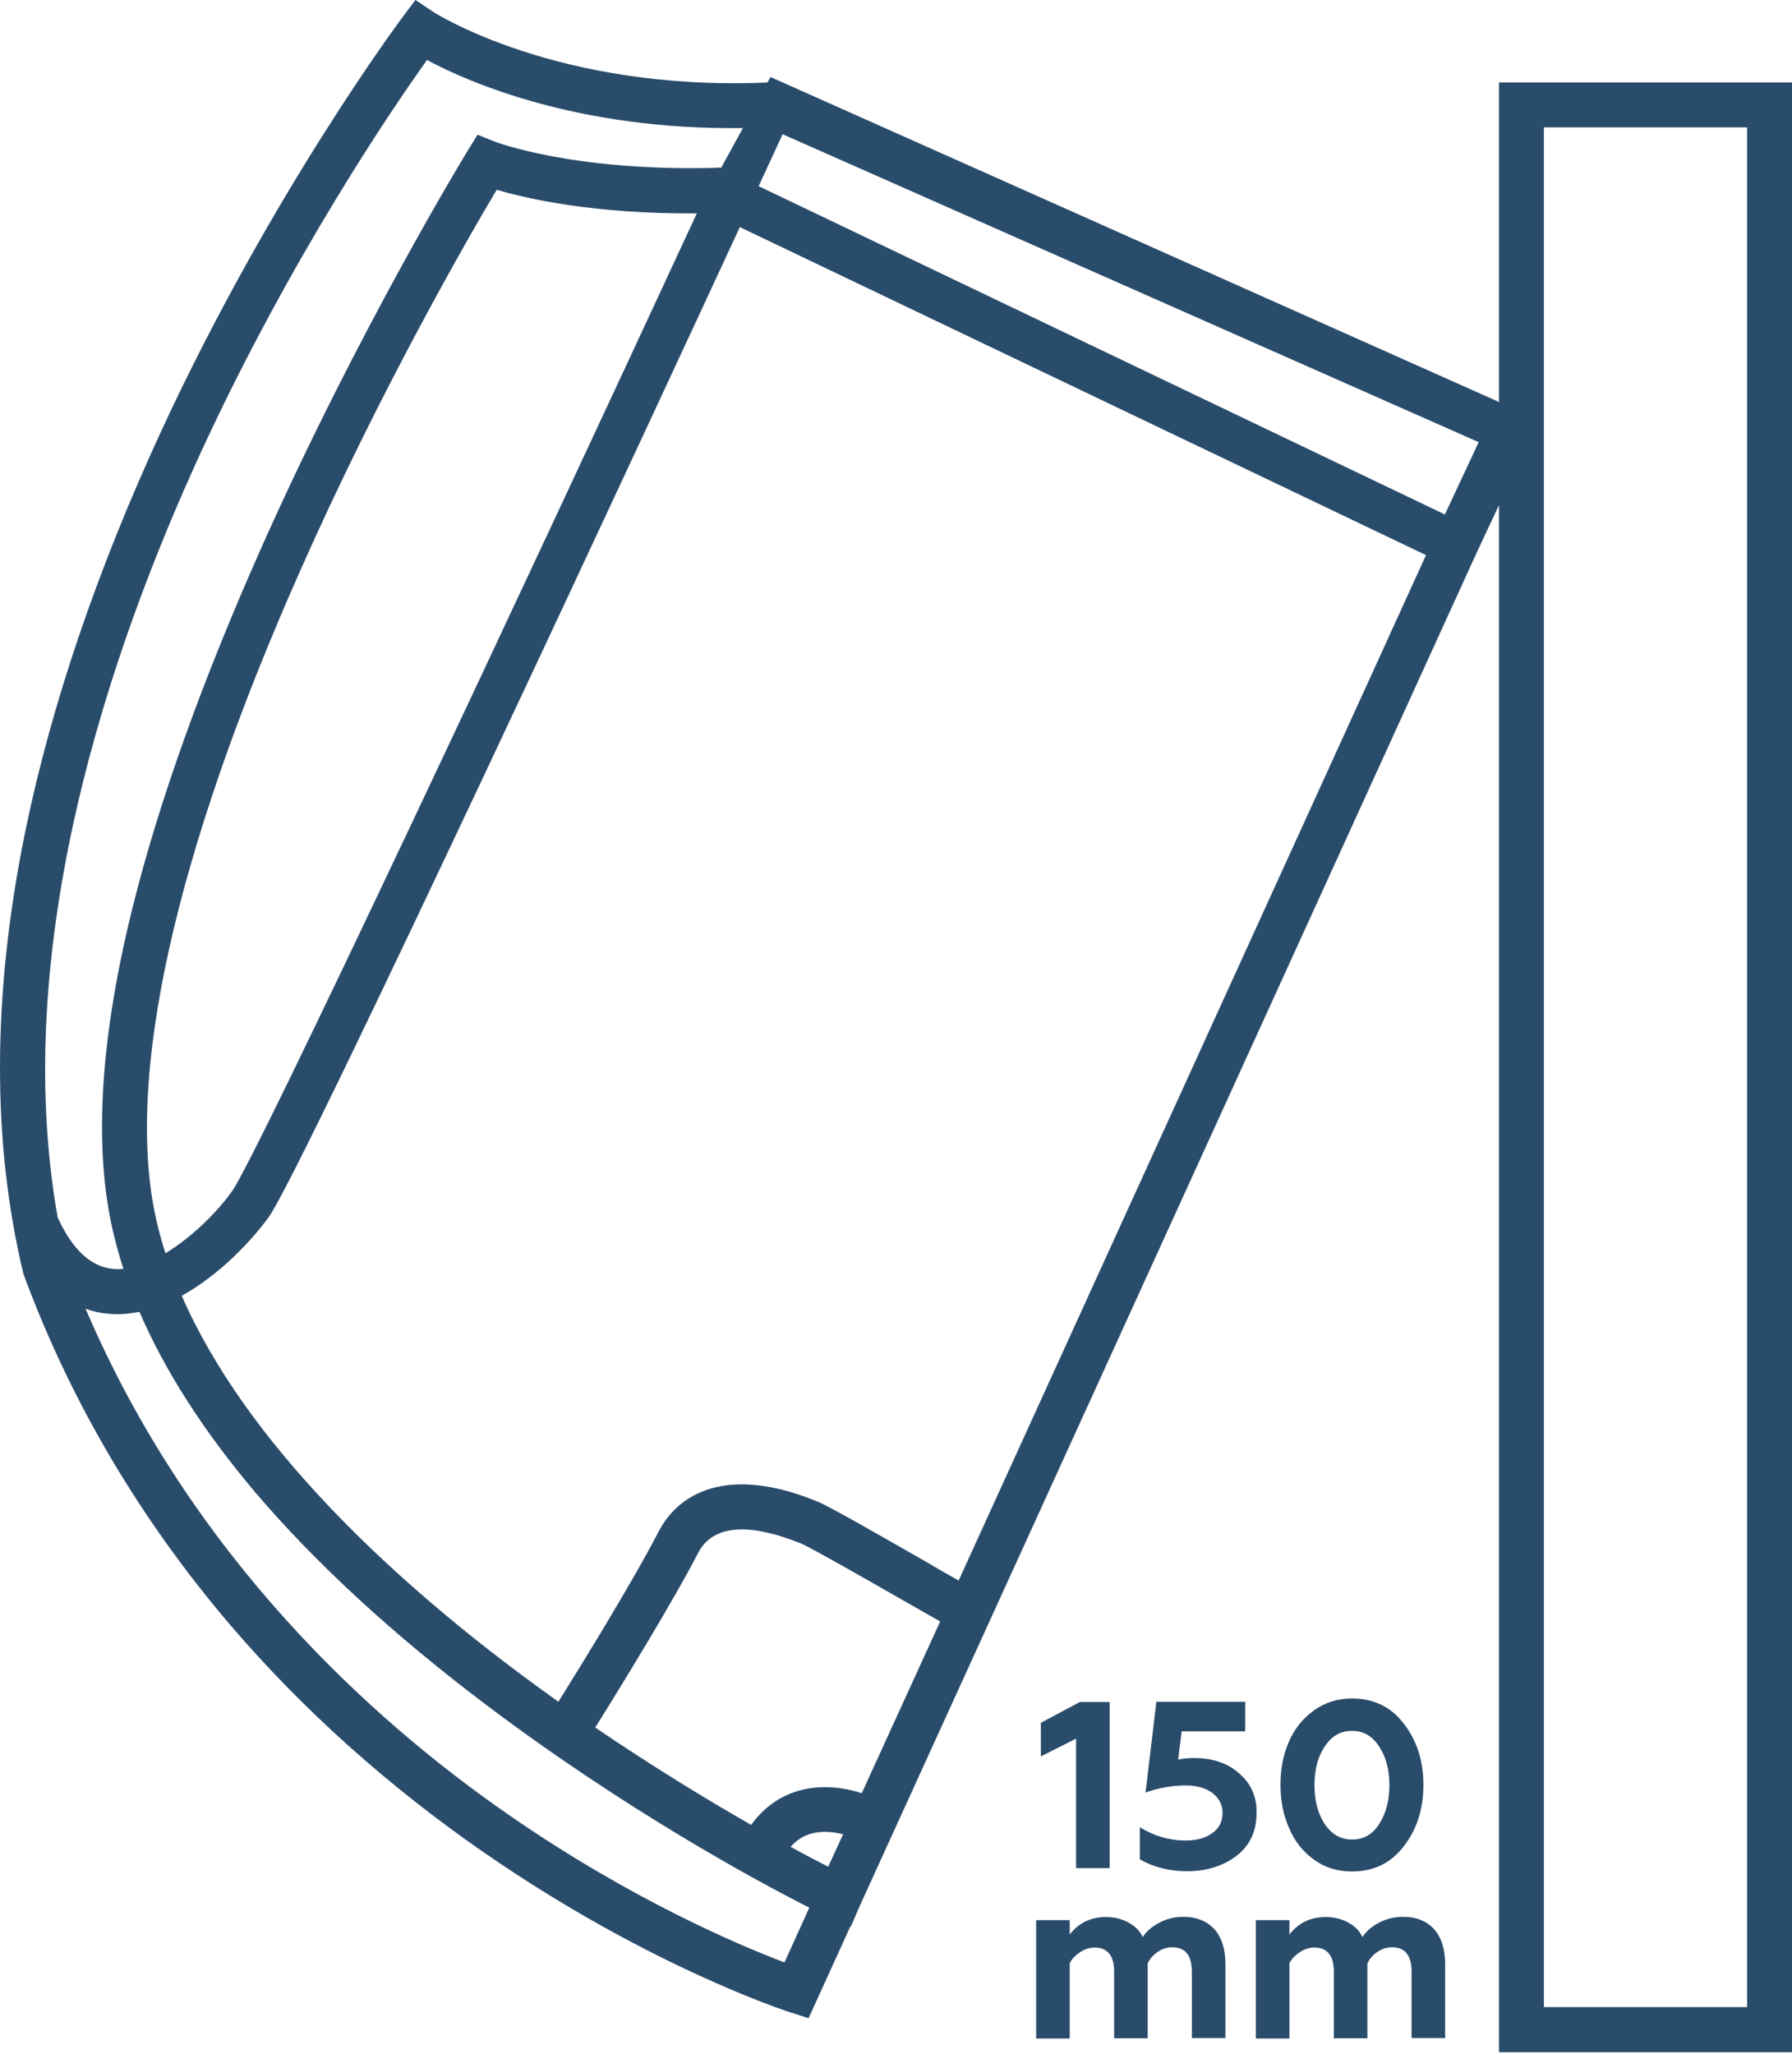 <svg width="89" height="102" viewBox="0 0 89 102" fill="none" xmlns="http://www.w3.org/2000/svg">
<path d="M74.449 4.096V19.961L38.27 3.826L38.117 4.096C27.673 4.553 21.571 0.622 21.512 0.587L20.632 0L19.998 0.845C19.94 0.927 13.532 9.482 8.04 21.334C4.813 28.317 2.525 35.064 1.234 41.389C-0.385 49.357 -0.409 56.703 1.152 63.205L1.164 63.263L1.187 63.322C3.522 69.635 6.984 75.48 11.455 80.713C15.034 84.891 19.259 88.681 24.023 91.979C32.144 97.6 38.927 99.818 39.208 99.912L40.159 100.217L42.236 95.652L42.26 95.664L42.694 94.654L73.31 27.507L74.449 25.078V101.907H89V4.096H74.449ZM47.611 78.484C47.176 78.237 46.672 77.956 46.144 77.639C43.233 75.972 41.133 74.775 40.581 74.552L40.546 74.541C40.042 74.341 38.715 73.801 37.214 73.719C35.136 73.602 33.529 74.447 32.684 76.101C31.522 78.366 28.929 82.591 27.732 84.504C26.992 83.976 26.241 83.424 25.49 82.861C19.517 78.355 12.253 71.736 9.026 64.343C10.939 63.287 12.546 61.55 13.356 60.423C15.034 58.077 33.001 19.363 36.744 11.277L70.823 27.566L47.611 78.484ZM41.133 92.695C40.652 92.448 40.018 92.12 39.267 91.709C39.525 91.416 39.819 91.204 40.171 91.087C40.734 90.899 41.344 90.946 41.872 91.087L41.133 92.695ZM42.799 89.045C41.802 88.717 40.593 88.599 39.455 88.987C38.809 89.209 37.988 89.667 37.307 90.618C35.148 89.385 32.449 87.743 29.562 85.783C30.747 83.894 33.435 79.516 34.667 77.122C35.559 75.386 37.906 75.89 39.713 76.618L39.748 76.629C40.206 76.805 43.233 78.542 45.041 79.575C45.651 79.927 46.226 80.244 46.695 80.514L42.799 89.045ZM7.759 60.564C6.186 53.57 8.662 42.41 14.929 28.293C18.907 19.328 23.272 11.77 24.669 9.423C26.171 9.869 29.515 10.632 34.608 10.597C25.784 29.643 12.758 57.419 11.537 59.133C10.798 60.177 9.542 61.433 8.216 62.231C8.04 61.679 7.888 61.128 7.759 60.564ZM71.761 25.547L37.683 9.247V9.235L38.868 6.665L73.439 21.956L71.761 25.547ZM10.047 22.308C14.483 12.721 19.517 5.339 21.207 2.981C23.272 4.084 28.706 6.466 36.897 6.36L35.817 8.332C35.794 8.332 35.77 8.332 35.735 8.332L35.664 8.297L35.653 8.332C28.459 8.531 24.634 7.053 24.598 7.041L23.718 6.689L23.225 7.487C23.167 7.581 17.757 16.441 12.91 27.354C10.059 33.785 7.946 39.664 6.644 44.828C4.989 51.388 4.637 56.833 5.588 61.045C5.74 61.691 5.916 62.348 6.127 63.005C5.94 63.029 5.764 63.029 5.588 63.005C4.508 62.9 3.593 62.043 2.865 60.459C0.483 47.022 5.376 32.424 10.047 22.308ZM38.962 97.447C36.85 96.649 31.428 94.385 25.291 90.136C18.496 85.442 9.531 77.334 4.25 64.988C4.602 65.118 4.977 65.2 5.365 65.235C5.517 65.247 5.682 65.258 5.834 65.258C6.198 65.258 6.562 65.211 6.925 65.141C8.193 68.075 10.106 71.055 12.64 74.06C15.633 77.58 19.494 81.147 24.129 84.644C30.982 89.82 37.577 93.411 40.194 94.725L38.962 97.447ZM86.77 99.665H76.678V6.325H86.77V99.665Z" fill="#2A4C6B"/>
<path d="M55.11 92.765V84.516H53.632L51.695 85.548V87.215L53.444 86.335V92.765H55.11Z" fill="#2A4C6B"/>
<path d="M61.528 88.048C60.953 87.543 60.214 87.297 59.299 87.297C59.017 87.297 58.747 87.32 58.512 87.379L58.688 85.971H61.845V84.504H57.433L56.893 89.01C57.562 88.775 58.219 88.658 58.876 88.658C59.44 88.658 59.885 88.787 60.214 89.034C60.542 89.28 60.719 89.62 60.719 90.019C60.719 90.454 60.543 90.794 60.202 91.029C59.862 91.275 59.428 91.392 58.888 91.392C58.066 91.392 57.315 91.169 56.611 90.735V92.331C57.315 92.73 58.09 92.918 58.958 92.918C59.921 92.918 60.742 92.66 61.411 92.155C62.08 91.639 62.408 90.923 62.408 90.019C62.42 89.21 62.127 88.552 61.528 88.048Z" fill="#2A4C6B"/>
<path d="M65.225 92.32C65.776 92.73 66.41 92.93 67.15 92.93C68.229 92.93 69.097 92.507 69.731 91.662C70.377 90.829 70.693 89.82 70.693 88.635C70.693 87.45 70.377 86.44 69.731 85.607C69.097 84.762 68.229 84.34 67.15 84.34C66.434 84.34 65.8 84.539 65.248 84.938C64.697 85.337 64.274 85.865 63.993 86.534C63.723 87.168 63.594 87.86 63.594 88.635C63.594 89.409 63.735 90.125 64.016 90.759C64.286 91.404 64.685 91.921 65.225 92.32ZM65.788 86.734C66.129 86.206 66.574 85.948 67.15 85.948C67.713 85.948 68.159 86.206 68.499 86.734C68.839 87.25 69.004 87.884 69.004 88.647C69.004 89.398 68.839 90.043 68.499 90.571C68.17 91.088 67.725 91.346 67.15 91.346C66.586 91.346 66.14 91.088 65.788 90.571C65.448 90.043 65.284 89.409 65.284 88.647C65.284 87.872 65.448 87.238 65.788 86.734Z" fill="#2A4C6B"/>
<path d="M58.772 95.182C58.349 95.182 57.962 95.275 57.598 95.463C57.235 95.651 56.941 95.886 56.753 96.191C56.624 95.897 56.401 95.663 56.061 95.475C55.733 95.287 55.345 95.193 54.923 95.193C54.172 95.193 53.573 95.487 53.127 96.062V95.346H51.461V101.225H53.127V97.482C53.245 97.259 53.421 97.083 53.655 96.93C53.89 96.778 54.125 96.707 54.359 96.707C55.017 96.707 55.334 97.118 55.334 97.916V101.213H57V97.493C57.105 97.259 57.282 97.071 57.505 96.918C57.727 96.766 57.974 96.695 58.22 96.695C58.877 96.695 59.194 97.106 59.194 97.904V101.202H60.861V97.529C60.861 96.778 60.673 96.191 60.297 95.78C59.922 95.381 59.406 95.182 58.772 95.182Z" fill="#2A4C6B"/>
<path d="M69.684 95.182C69.261 95.182 68.874 95.275 68.51 95.463C68.147 95.651 67.853 95.886 67.665 96.191C67.536 95.897 67.314 95.663 66.973 95.475C66.645 95.287 66.257 95.193 65.835 95.193C65.084 95.193 64.485 95.487 64.039 96.062V95.346H62.373V101.225H64.039V97.482C64.157 97.259 64.333 97.083 64.567 96.93C64.802 96.778 65.037 96.707 65.272 96.707C65.929 96.707 66.246 97.118 66.246 97.916V101.213H67.912V97.493C68.018 97.259 68.194 97.071 68.417 96.918C68.639 96.766 68.886 96.695 69.132 96.695C69.79 96.695 70.106 97.106 70.106 97.904V101.202H71.773V97.529C71.773 96.778 71.585 96.191 71.21 95.78C70.834 95.381 70.329 95.182 69.684 95.182Z" fill="#2A4C6B"/>
</svg>
